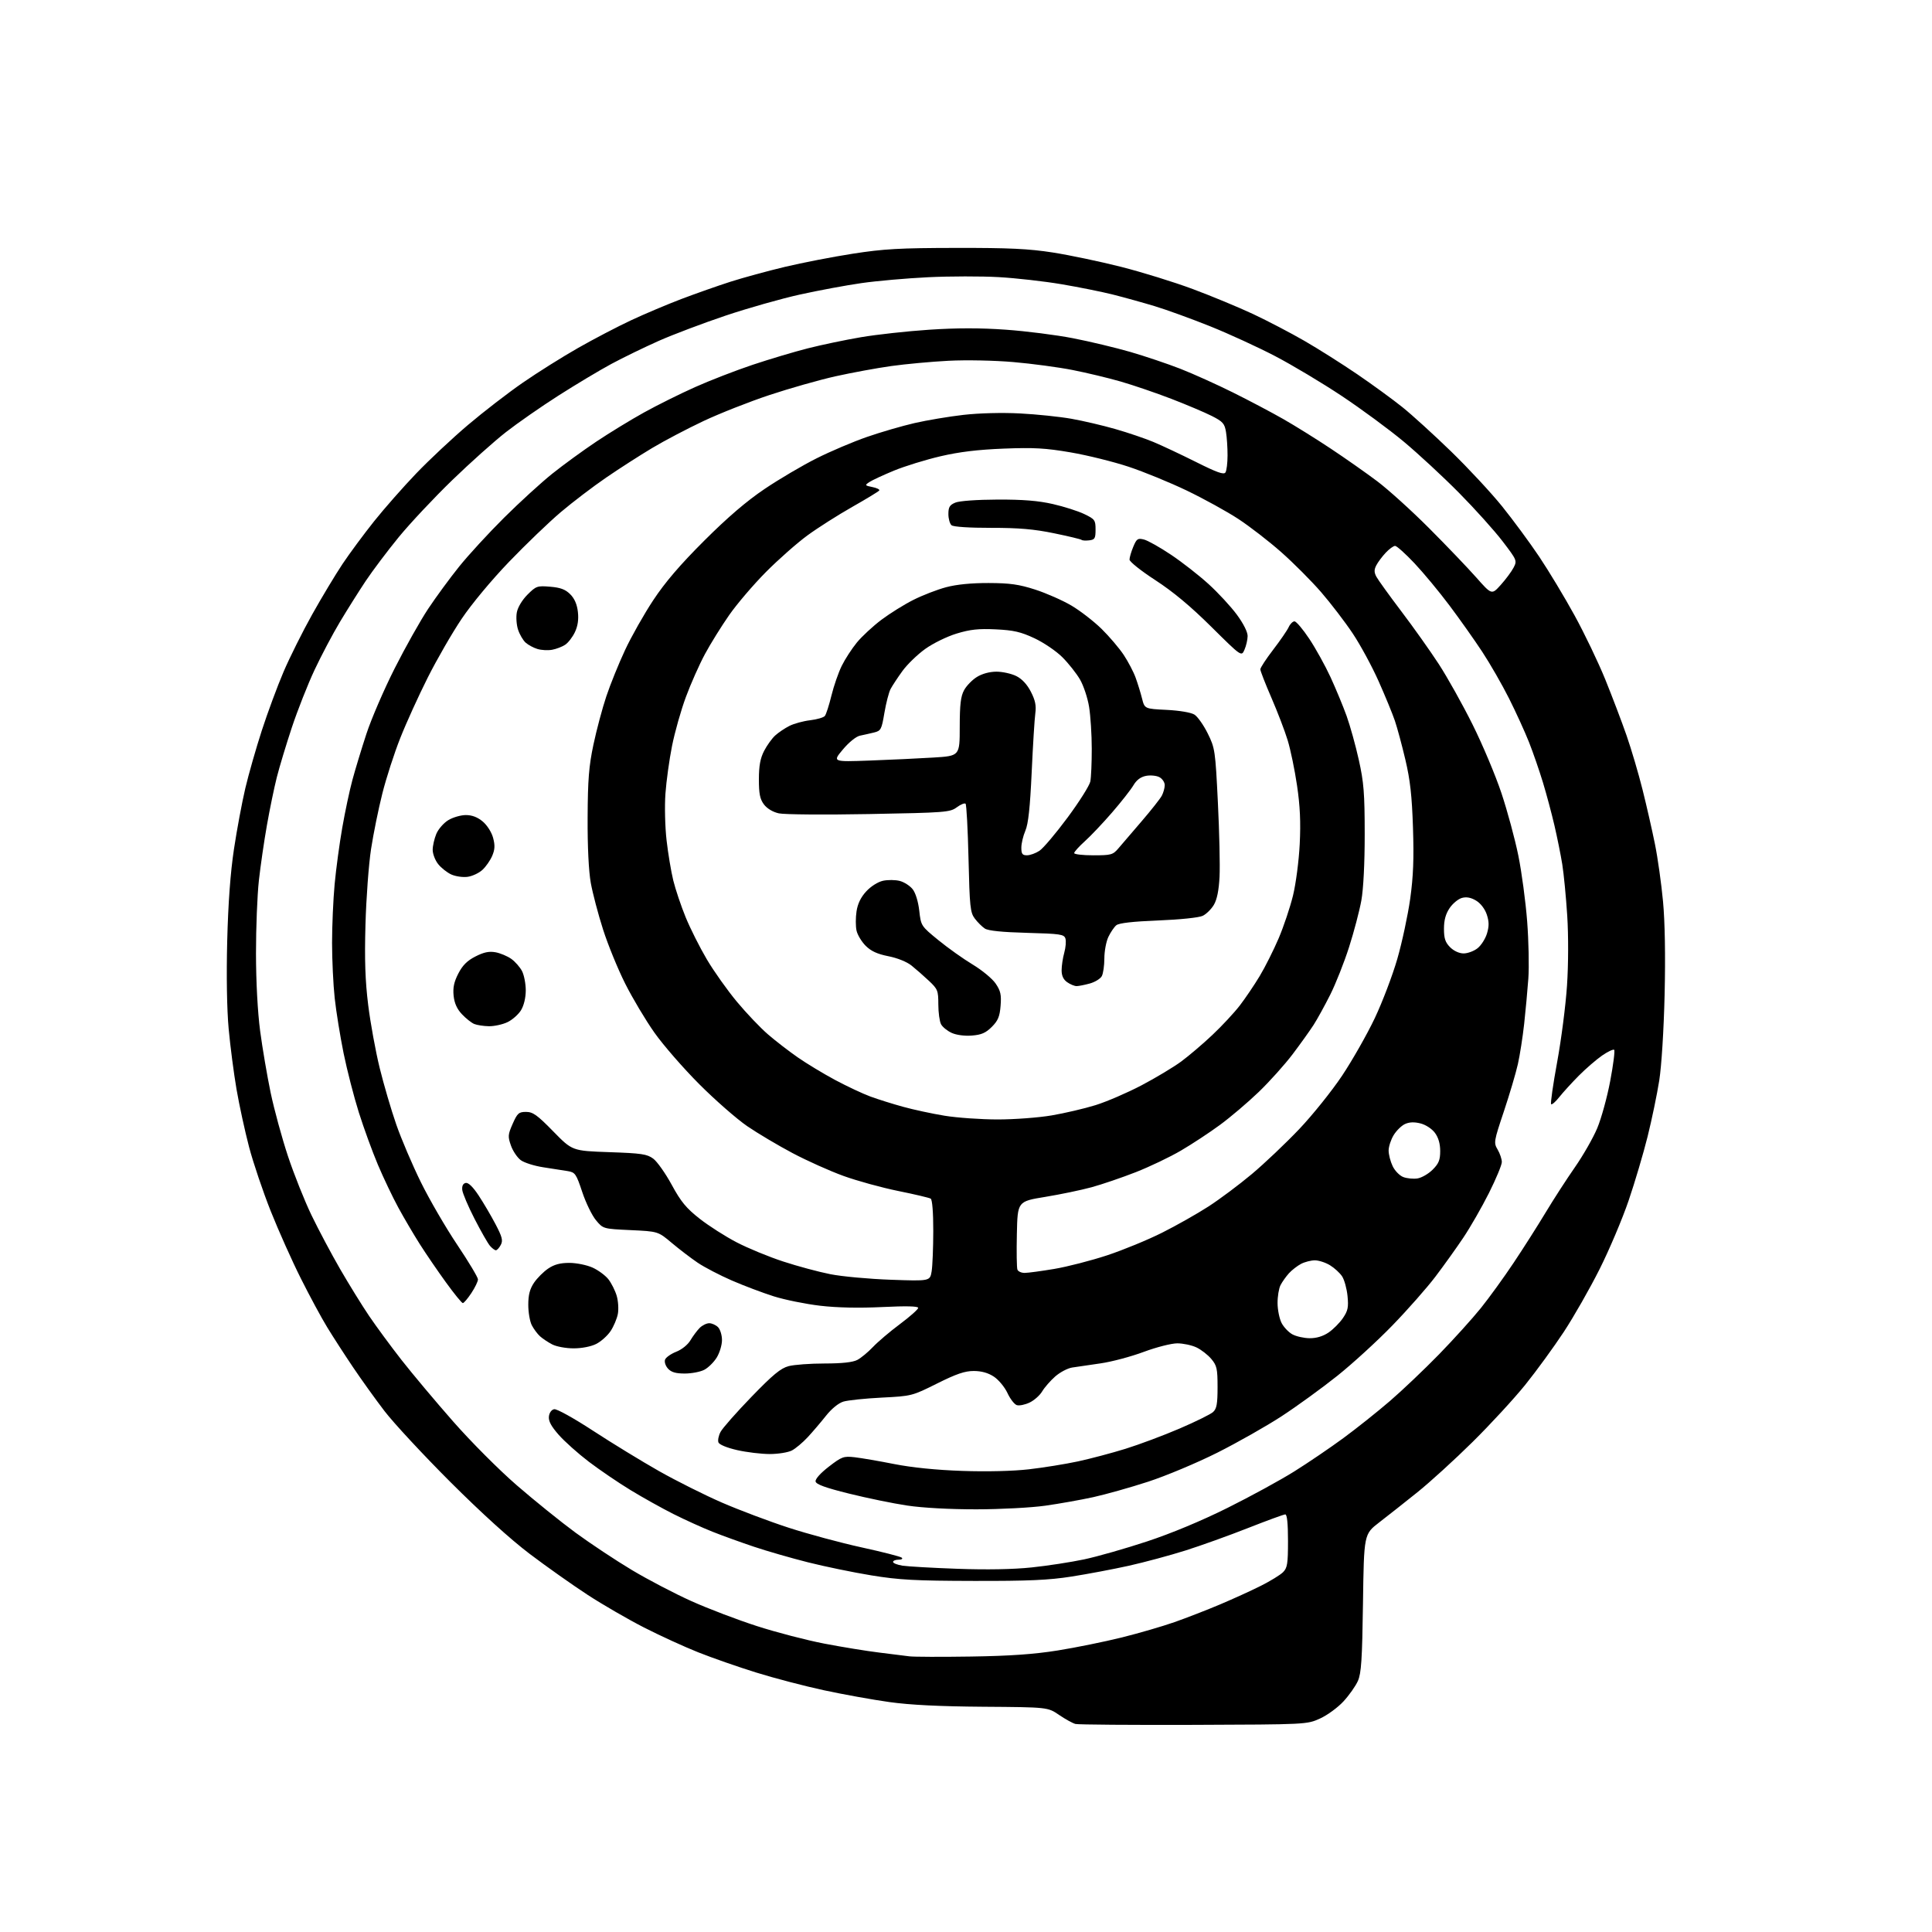 <?xml version="1.0" encoding="UTF-8" standalone="no"?>
<svg 
  version="1.1" 
  xmlns="http://www.w3.org/2000/svg" 
  xmlns:xlink="http://www.w3.org/1999/xlink" 
  xmlns:svg="http://www.w3.org/2000/svg"
  xmlns:rdf="http://www.w3.org/1999/02/22-rdf-syntax-ns#"
  xmlns:cc="http://creativecommons.org/ns#"
  xmlns:dc="http://purl.org/dc/elements/1.1/"
  viewBox="0 0 768 768"
  width="768"
  height="768"
>
<style>svg {background-color: white; }</style>"
<path stroke="none" fill="black" fill-rule="evenodd" d="M474.50,685.66C449.75,685.74 428.60,685.58 427.50,685.30C426.40,685.01 423.48,683.40 421.00,681.71C416.50,678.64 416.50,678.64 391.00,678.46C373.48,678.33 361.74,677.75 353.50,676.59C346.90,675.67 335.20,673.56 327.50,671.90C319.80,670.24 307.65,667.06 300.50,664.83C293.35,662.61 283.00,658.99 277.50,656.80C272.00,654.61 262.32,650.18 256.00,646.95C249.68,643.72 239.60,637.89 233.61,633.99C227.62,630.08 217.27,622.77 210.61,617.73C202.93,611.92 191.35,601.42 178.95,589.04C168.20,578.29 156.44,565.62 152.82,560.89C149.20,556.15 143.54,548.27 140.26,543.38C136.97,538.50 132.40,531.43 130.11,527.68C127.81,523.93 123.07,515.15 119.58,508.18C116.08,501.21 110.71,489.19 107.64,481.49C104.57,473.78 100.69,462.31 99.02,455.99C97.36,449.67 95.11,439.32 94.02,433.00C92.94,426.68 91.53,415.88 90.90,409.00C90.19,401.29 89.97,387.88 90.32,374.00C90.71,358.91 91.59,346.89 93.01,337.50C94.17,329.80 96.20,318.92 97.52,313.33C98.84,307.74 101.80,297.39 104.09,290.33C106.38,283.27 110.26,272.81 112.70,267.09C115.15,261.36 120.28,251.08 124.10,244.25C127.92,237.42 133.36,228.39 136.17,224.17C138.99,219.95 144.64,212.32 148.72,207.20C152.80,202.09 160.35,193.52 165.49,188.16C170.63,182.80 179.86,174.16 185.99,168.96C192.12,163.76 201.94,156.18 207.82,152.12C213.69,148.06 223.60,141.84 229.83,138.30C236.05,134.76 245.50,129.82 250.83,127.33C256.15,124.84 265.19,121.02 270.91,118.84C276.64,116.67 285.41,113.58 290.41,111.98C295.41,110.38 305.12,107.73 312.00,106.09C318.88,104.45 331.02,102.09 339.00,100.85C351.27,98.94 357.58,98.58 380.00,98.55C401.10,98.51 408.95,98.88 418.50,100.37C425.10,101.40 437.28,103.96 445.56,106.05C453.85,108.15 466.71,112.13 474.14,114.90C481.58,117.67 492.35,122.14 498.08,124.82C503.81,127.51 513.00,132.31 518.50,135.48C524.00,138.65 533.45,144.63 539.50,148.75C545.55,152.87 553.65,158.78 557.50,161.87C561.35,164.96 570.06,172.89 576.86,179.49C583.66,186.10 592.77,195.90 597.11,201.28C601.45,206.67 608.09,215.67 611.85,221.28C615.62,226.90 621.95,237.41 625.91,244.63C629.87,251.84 635.35,263.28 638.10,270.04C640.84,276.80 644.66,286.84 646.58,292.36C648.50,297.88 651.37,307.59 652.95,313.95C654.54,320.30 656.75,330.00 657.86,335.50C658.98,341.00 660.42,351.29 661.08,358.36C661.84,366.55 662.07,379.97 661.71,395.36C661.38,409.44 660.49,423.67 659.58,429.50C658.71,435.00 656.63,445.03 654.95,451.78C653.27,458.53 649.87,470.01 647.39,477.28C644.91,484.55 639.73,496.79 635.87,504.49C632.01,512.18 625.60,523.43 621.61,529.49C617.62,535.54 610.73,545.00 606.30,550.50C601.86,556.00 592.45,566.22 585.37,573.21C578.29,580.21 568.41,589.21 563.42,593.21C558.43,597.22 551.61,602.60 548.27,605.17C542.19,609.85 542.19,609.85 541.81,637.17C541.49,659.69 541.13,665.15 539.79,668.19C538.89,670.22 536.31,673.88 534.05,676.33C531.80,678.77 527.60,681.84 524.73,683.14C519.50,685.50 519.50,685.50 474.50,685.66zM386.00,658.50C401.59,658.26 411.07,657.59 420.50,656.08C427.65,654.94 439.09,652.61 445.91,650.92C452.74,649.22 462.19,646.47 466.91,644.81C471.64,643.15 479.77,639.99 485.00,637.78C490.23,635.57 497.55,632.23 501.28,630.35C505.00,628.48 508.94,626.06 510.03,624.97C511.74,623.26 512.00,621.62 512.00,612.50C512.00,605.64 511.63,602.00 510.92,602.00C510.32,602.00 503.69,604.43 496.17,607.39C488.65,610.36 477.43,614.39 471.23,616.35C465.03,618.31 454.90,621.03 448.73,622.41C442.55,623.78 432.32,625.71 426.00,626.70C416.90,628.13 408.77,628.49 387.00,628.44C363.75,628.39 357.46,628.05 346.33,626.23C339.08,625.04 327.74,622.70 321.13,621.03C314.52,619.36 304.92,616.60 299.80,614.88C294.69,613.17 287.23,610.48 283.24,608.89C279.25,607.31 272.28,604.15 267.74,601.87C263.21,599.59 255.53,595.31 250.69,592.36C245.84,589.41 238.36,584.32 234.07,581.06C229.78,577.79 224.39,572.98 222.09,570.36C219.10,566.96 217.99,564.89 218.20,563.06C218.38,561.56 219.23,560.38 220.30,560.18C221.31,559.98 228.12,563.76 235.80,568.78C243.34,573.70 255.12,580.90 262.00,584.80C268.88,588.69 280.12,594.32 287.00,597.31C293.88,600.29 305.80,604.79 313.50,607.29C321.20,609.79 334.25,613.31 342.50,615.11C350.75,616.91 357.93,618.75 358.45,619.19C358.98,619.65 358.43,620.00 357.20,620.00C355.99,620.00 355.00,620.40 355.00,620.89C355.00,621.38 356.69,622.05 358.75,622.38C360.81,622.70 370.64,623.27 380.59,623.62C392.20,624.04 402.75,623.85 410.09,623.08C416.36,622.43 425.77,620.98 431.00,619.87C436.23,618.76 447.46,615.55 455.97,612.74C465.68,609.53 477.61,604.56 487.97,599.40C497.06,594.88 509.00,588.36 514.50,584.91C520.00,581.47 528.77,575.51 534.00,571.67C539.23,567.83 547.55,561.20 552.50,556.94C557.45,552.68 566.25,544.31 572.06,538.35C577.87,532.38 585.33,524.12 588.65,520.00C591.96,515.88 597.83,507.77 601.68,502.00C605.54,496.23 611.26,487.23 614.41,482.00C617.55,476.77 622.79,468.68 626.05,464.00C629.31,459.32 633.31,452.33 634.93,448.46C636.55,444.59 638.88,436.14 640.09,429.69C641.31,423.24 642.01,417.68 641.67,417.33C641.32,416.99 639.15,418.01 636.85,419.60C634.55,421.20 630.37,424.81 627.58,427.62C624.79,430.44 621.30,434.27 619.83,436.12C618.37,437.98 616.91,439.24 616.60,438.93C616.28,438.62 617.36,431.09 618.99,422.20C620.63,413.31 622.39,399.62 622.91,391.77C623.47,383.33 623.50,371.98 623.00,364.00C622.52,356.57 621.64,347.40 621.03,343.61C620.42,339.82 619.01,332.85 617.91,328.11C616.81,323.38 614.75,315.68 613.33,311.00C611.91,306.32 609.42,299.12 607.79,295.00C606.16,290.88 602.58,283.05 599.85,277.61C597.11,272.16 592.33,263.84 589.22,259.11C586.10,254.37 580.23,246.07 576.16,240.65C572.10,235.23 565.84,227.69 562.27,223.90C558.69,220.10 555.22,217.00 554.57,217.00C553.91,217.00 552.22,218.24 550.81,219.75C549.40,221.26 547.72,223.51 547.09,224.75C546.20,226.47 546.21,227.53 547.13,229.25C547.79,230.49 552.25,236.68 557.04,243.00C561.84,249.32 568.54,258.77 571.95,264.00C575.35,269.23 581.40,280.04 585.38,288.04C589.37,296.04 594.54,308.34 596.88,315.38C599.22,322.42 602.23,333.54 603.56,340.10C604.89,346.65 606.47,358.42 607.07,366.26C607.67,374.09 607.88,384.32 607.54,389.00C607.20,393.68 606.45,401.77 605.88,407.00C605.30,412.23 604.18,419.43 603.38,423.00C602.58,426.57 600.07,435.05 597.80,441.84C593.80,453.78 593.73,454.26 595.34,456.99C596.25,458.54 597.00,460.76 597.00,461.92C597.00,463.09 594.69,468.63 591.88,474.25C589.06,479.86 584.48,487.84 581.70,491.98C578.93,496.12 573.93,503.10 570.59,507.50C567.26,511.89 559.60,520.59 553.56,526.82C547.53,533.05 537.62,542.11 531.54,546.96C525.47,551.80 515.55,559.00 509.50,562.95C503.45,566.90 491.92,573.43 483.89,577.47C475.83,581.51 463.49,586.69 456.39,589.00C449.30,591.31 439.47,594.07 434.55,595.15C429.62,596.23 421.07,597.75 415.55,598.53C410.00,599.32 397.72,599.97 388.13,599.98C377.63,599.99 366.75,599.40 360.63,598.48C355.06,597.65 344.65,595.51 337.50,593.73C328.11,591.40 324.42,590.06 324.21,588.91C324.03,587.95 326.14,585.59 329.46,583.03C334.63,579.04 335.34,578.78 339.76,579.28C342.37,579.58 349.45,580.79 355.50,581.99C362.57,583.38 372.23,584.36 382.51,584.71C392.28,585.05 402.62,584.80 409.01,584.07C414.78,583.41 423.55,581.99 428.50,580.93C433.45,579.86 441.95,577.61 447.40,575.92C452.84,574.23 462.50,570.62 468.86,567.89C475.22,565.16 481.23,562.20 482.21,561.31C483.65,560.00 484.00,558.09 484.00,551.42C484.00,544.07 483.72,542.83 481.51,540.20C480.14,538.57 477.49,536.51 475.61,535.62C473.73,534.73 470.30,534.00 467.99,534.00C465.65,534.00 459.70,535.52 454.64,537.40C449.61,539.28 441.90,541.33 437.50,541.96C433.10,542.60 428.03,543.34 426.23,543.61C424.43,543.88 421.39,545.48 419.47,547.16C417.55,548.85 415.22,551.52 414.28,553.10C413.35,554.68 411.09,556.68 409.27,557.54C407.44,558.41 405.16,558.87 404.20,558.56C403.24,558.26 401.56,556.09 400.48,553.75C399.39,551.41 396.97,548.49 395.10,547.25C392.83,545.74 390.18,545.00 387.10,544.99C383.57,544.98 380.18,546.13 372.50,549.97C362.58,554.92 362.40,554.97 350.50,555.57C343.90,555.90 337.04,556.62 335.25,557.16C333.30,557.76 330.54,560.01 328.31,562.83C326.28,565.40 323.01,569.22 321.06,571.33C319.10,573.44 316.28,575.80 314.80,576.58C313.31,577.36 309.35,578.00 306.00,578.00C302.64,578.00 296.81,577.30 293.03,576.44C288.99,575.52 285.93,574.26 285.59,573.38C285.27,572.55 285.65,570.66 286.44,569.19C287.22,567.71 292.73,561.46 298.68,555.31C307.26,546.44 310.33,543.90 313.50,543.06C315.70,542.48 322.13,542.01 327.80,542.01C334.73,542.00 338.98,541.54 340.80,540.59C342.28,539.81 345.07,537.50 347.00,535.46C348.93,533.42 353.76,529.31 357.75,526.34C361.74,523.36 365.00,520.46 365.00,519.90C365.00,519.22 360.23,519.11 350.74,519.57C341.49,520.02 332.80,519.84 326.03,519.05C320.29,518.38 312.00,516.70 307.61,515.32C303.22,513.93 295.71,511.10 290.92,509.02C286.13,506.94 280.03,503.76 277.36,501.96C274.68,500.15 270.05,496.61 267.05,494.09C261.60,489.50 261.60,489.50 250.68,488.99C239.76,488.48 239.76,488.48 236.90,485.05C235.33,483.16 232.87,478.12 231.45,473.84C229.04,466.60 228.64,466.03 225.68,465.53C223.93,465.24 219.58,464.56 216.01,464.02C212.44,463.48 208.39,462.20 207.01,461.18C205.63,460.15 203.87,457.55 203.11,455.38C201.84,451.78 201.90,451.02 203.80,446.72C205.67,442.50 206.23,442.00 209.12,442.00C211.84,442.00 213.57,443.24 219.93,449.75C227.50,457.49 227.50,457.49 242.18,458.00C255.03,458.44 257.21,458.76 259.68,460.59C261.23,461.74 264.53,466.41 267.02,470.98C270.68,477.72 272.78,480.26 278.13,484.46C281.76,487.31 288.37,491.53 292.82,493.84C297.27,496.16 305.59,499.59 311.31,501.46C317.03,503.34 325.49,505.61 330.11,506.52C334.72,507.43 345.52,508.42 354.10,508.72C369.69,509.27 369.69,509.27 370.34,505.39C370.69,503.25 370.98,496.01 370.99,489.31C371.00,481.99 370.59,476.86 369.97,476.48C369.40,476.13 363.58,474.75 357.03,473.43C350.49,472.10 340.71,469.41 335.32,467.46C329.92,465.51 320.80,461.42 315.06,458.38C309.32,455.34 301.22,450.53 297.06,447.69C292.90,444.84 284.32,437.34 278.00,431.01C271.68,424.68 263.64,415.45 260.15,410.50C256.65,405.55 251.42,396.77 248.52,391.00C245.62,385.23 241.66,375.55 239.73,369.50C237.79,363.45 235.60,355.12 234.85,351.00C234.01,346.30 233.53,336.59 233.59,325.00C233.66,309.94 234.09,304.55 235.90,296.00C237.12,290.23 239.42,281.60 241.01,276.84C242.60,272.07 245.96,263.78 248.47,258.41C250.97,253.04 256.02,244.12 259.69,238.57C264.38,231.47 270.35,224.50 279.92,214.95C289.28,205.61 296.77,199.20 304.00,194.33C309.77,190.44 319.04,184.98 324.60,182.20C330.15,179.41 339.15,175.59 344.60,173.70C350.04,171.81 358.55,169.33 363.50,168.19C368.45,167.05 377.23,165.58 383.00,164.92C389.27,164.21 398.34,163.97 405.50,164.35C412.10,164.69 421.31,165.65 425.97,166.48C430.63,167.31 438.50,169.15 443.45,170.58C448.40,172.00 455.17,174.30 458.48,175.68C461.79,177.06 469.41,180.64 475.41,183.64C483.77,187.83 486.51,188.80 487.14,187.80C487.60,187.09 487.97,184.03 487.97,181.00C487.98,177.97 487.70,173.79 487.35,171.70C486.80,168.36 486.10,167.58 481.68,165.34C478.91,163.94 471.66,160.87 465.57,158.52C459.48,156.18 450.45,153.10 445.50,151.67C440.55,150.24 431.93,148.18 426.35,147.08C420.77,145.98 410.19,144.56 402.85,143.93C395.26,143.27 384.14,143.05 377.09,143.41C370.26,143.76 360.00,144.71 354.28,145.51C348.57,146.31 338.63,148.14 332.19,149.57C325.76,151.00 313.92,154.36 305.88,157.03C297.84,159.70 286.03,164.36 279.65,167.37C273.26,170.38 264.09,175.20 259.27,178.08C254.45,180.96 246.22,186.24 241.00,189.82C235.78,193.39 227.66,199.57 222.96,203.55C218.26,207.53 208.99,216.43 202.36,223.33C195.38,230.59 187.44,240.14 183.50,246.01C179.75,251.58 173.70,262.07 170.05,269.32C166.40,276.57 161.47,287.41 159.10,293.42C156.72,299.42 153.52,309.32 151.99,315.42C150.45,321.51 148.43,331.45 147.50,337.50C146.57,343.55 145.57,357.05 145.28,367.50C144.89,381.62 145.17,389.84 146.36,399.50C147.25,406.65 149.30,417.90 150.92,424.50C152.54,431.10 155.51,441.23 157.52,447.00C159.52,452.77 163.94,463.12 167.33,470.00C170.72,476.88 177.21,488.04 181.75,494.81C186.29,501.58 190.00,507.78 190.00,508.58C190.00,509.39 188.82,511.83 187.37,514.02C185.92,516.21 184.40,518.00 183.98,518.00C183.57,518.00 180.54,514.29 177.26,509.75C173.97,505.21 169.28,498.35 166.84,494.50C164.40,490.65 160.56,484.12 158.32,480.00C156.08,475.88 152.43,468.23 150.22,463.00C148.01,457.77 144.60,448.42 142.64,442.21C140.68,435.99 137.96,425.42 136.59,418.71C135.23,411.99 133.63,402.13 133.05,396.79C132.47,391.45 132.00,381.55 132.00,374.79C132.00,368.03 132.46,357.55 133.02,351.50C133.58,345.45 134.95,335.32 136.06,329.00C137.16,322.68 138.98,314.12 140.10,310.00C141.21,305.88 143.71,297.65 145.65,291.73C147.59,285.80 152.64,274.10 156.87,265.73C161.10,257.35 167.10,246.68 170.21,242.00C173.32,237.32 178.87,229.76 182.55,225.19C186.23,220.61 194.25,211.89 200.37,205.81C206.49,199.72 215.10,191.86 219.50,188.33C223.90,184.81 231.78,179.07 237.00,175.58C242.22,172.09 250.78,166.86 256.00,163.97C261.23,161.07 270.35,156.54 276.28,153.89C282.20,151.24 292.53,147.24 299.23,145.00C305.94,142.76 315.82,139.81 321.20,138.45C326.59,137.08 336.05,135.10 342.24,134.05C348.44,132.99 360.63,131.65 369.35,131.07C380.38,130.34 389.66,130.33 399.85,131.06C407.91,131.63 419.93,133.16 426.57,134.46C433.21,135.75 443.43,138.20 449.29,139.89C455.15,141.59 464.11,144.61 469.22,146.60C474.32,148.60 483.73,152.84 490.12,156.02C496.50,159.19 505.50,163.94 510.12,166.58C514.73,169.21 523.23,174.50 529.00,178.34C534.77,182.17 543.10,188.02 547.50,191.33C551.90,194.65 561.15,203.01 568.05,209.93C574.95,216.84 583.38,225.65 586.79,229.50C592.98,236.50 592.98,236.50 596.58,232.50C598.56,230.30 600.85,227.22 601.66,225.66C603.11,222.89 603.02,222.66 597.32,215.20C594.12,211.00 586.33,202.33 580.00,195.93C573.67,189.53 563.77,180.36 558.00,175.55C552.23,170.74 541.15,162.58 533.38,157.41C525.62,152.25 513.69,145.12 506.88,141.56C500.07,138.01 488.42,132.66 481.00,129.68C473.57,126.71 463.68,123.11 459.00,121.70C454.32,120.29 446.90,118.23 442.50,117.12C438.10,116.01 428.88,114.15 422.00,112.99C415.12,111.82 403.88,110.55 397.00,110.16C390.12,109.77 377.52,109.79 369.00,110.20C360.48,110.61 348.55,111.66 342.50,112.53C336.45,113.39 325.43,115.44 318.00,117.08C310.57,118.72 297.23,122.51 288.35,125.49C279.47,128.48 267.54,132.99 261.85,135.51C256.16,138.04 247.68,142.16 243.00,144.68C238.32,147.20 228.88,152.86 222.00,157.25C215.12,161.64 205.72,168.18 201.11,171.78C196.50,175.38 186.87,183.99 179.72,190.91C172.57,197.84 163.03,208.00 158.52,213.50C154.02,219.00 148.09,226.88 145.34,231.00C142.60,235.12 138.00,242.43 135.12,247.24C132.24,252.04 127.69,260.66 125.00,266.39C122.32,272.12 118.28,282.37 116.02,289.16C113.77,295.95 111.07,304.88 110.03,309.00C108.99,313.12 107.22,321.68 106.11,328.00C104.99,334.32 103.55,344.23 102.91,350.00C102.27,355.77 101.75,368.82 101.76,379.00C101.77,390.28 102.42,402.31 103.41,409.84C104.31,416.62 106.19,427.65 107.58,434.34C108.98,441.03 112.08,452.38 114.46,459.57C116.85,466.76 121.06,477.33 123.83,483.07C126.60,488.81 131.72,498.45 135.22,504.50C138.72,510.55 143.89,518.91 146.70,523.07C149.52,527.23 155.31,535.11 159.58,540.57C163.85,546.03 173.07,557.02 180.08,565.00C187.22,573.13 198.37,584.32 205.47,590.46C212.43,596.49 222.93,604.96 228.81,609.28C234.69,613.59 244.76,620.27 251.18,624.11C257.60,627.95 268.28,633.53 274.91,636.50C281.54,639.48 293.26,643.94 300.94,646.41C308.63,648.89 320.67,652.02 327.71,653.37C334.74,654.72 344.55,656.32 349.50,656.92C354.45,657.52 359.85,658.20 361.50,658.42C363.15,658.64 374.18,658.68 386.00,658.50zM272.20,546.00C268.61,546.00 266.84,545.48 265.53,544.04C264.54,542.93 264.03,541.37 264.38,540.46C264.72,539.57 266.73,538.16 268.84,537.33C271.05,536.46 273.43,534.54 274.47,532.77C275.47,531.10 277.11,528.89 278.14,527.86C279.16,526.84 280.87,526.00 281.93,526.00C282.99,526.00 284.56,526.71 285.43,527.57C286.29,528.44 287.00,530.75 287.00,532.70C287.00,534.66 286.06,537.79 284.90,539.66C283.75,541.52 281.52,543.71 279.95,544.52C278.38,545.34 274.90,546.00 272.20,546.00zM228.00,535.99C224.97,535.99 221.16,535.29 219.50,534.42C217.85,533.56 215.67,532.11 214.65,531.18C213.63,530.26 212.17,528.29 211.40,526.80C210.63,525.32 210.00,521.67 210.00,518.70C210.00,514.73 210.61,512.40 212.27,509.92C213.52,508.07 216.07,505.52 217.92,504.27C220.35,502.63 222.72,502.01 226.40,502.02C229.20,502.03 233.34,502.88 235.58,503.90C237.82,504.92 240.63,506.99 241.83,508.51C243.02,510.03 244.51,512.97 245.13,515.04C245.75,517.11 245.96,520.38 245.61,522.29C245.25,524.21 243.94,527.29 242.71,529.14C241.47,530.99 238.89,533.29 236.98,534.25C234.92,535.28 231.25,536.00 228.00,535.99zM520.60,531.96C523.27,531.99 525.89,531.20 528.08,529.73C529.93,528.48 532.52,525.89 533.82,523.98C535.82,521.05 536.11,519.66 535.66,515.17C535.37,512.24 534.40,508.73 533.51,507.37C532.62,506.02 530.45,504.03 528.70,502.96C526.94,501.88 524.24,501.01 522.70,501.00C521.16,501.00 518.69,501.63 517.20,502.40C515.72,503.18 513.54,504.87 512.37,506.15C511.21,507.44 509.70,509.56 509.03,510.86C508.36,512.16 507.83,515.40 507.85,518.05C507.87,520.70 508.59,524.24 509.45,525.91C510.32,527.58 512.26,529.62 513.76,530.43C515.27,531.25 518.35,531.94 520.60,531.96zM407.29,506.00C408.59,506.00 413.89,505.29 419.07,504.42C424.26,503.55 433.72,501.11 440.10,499.01C446.48,496.90 456.31,492.85 461.95,490.02C467.59,487.19 475.87,482.51 480.35,479.62C484.83,476.73 492.60,470.92 497.62,466.71C502.64,462.50 511.10,454.47 516.43,448.87C521.76,443.26 529.45,433.67 533.53,427.56C537.60,421.44 543.42,411.20 546.47,404.79C549.51,398.38 553.56,387.74 555.46,381.15C557.36,374.55 559.65,363.83 560.57,357.33C561.81,348.44 562.09,341.40 561.68,329.00C561.27,316.38 560.56,310.03 558.66,302.00C557.30,296.23 555.42,289.25 554.48,286.50C553.55,283.75 550.65,276.70 548.04,270.84C545.43,264.97 540.80,256.42 537.75,251.84C534.69,247.25 529.02,239.84 525.15,235.37C521.27,230.90 514.14,223.75 509.30,219.48C504.46,215.20 496.80,209.28 492.29,206.32C487.77,203.35 478.54,198.27 471.79,195.02C465.03,191.78 454.59,187.50 448.59,185.52C442.59,183.53 432.24,180.97 425.59,179.83C415.61,178.12 410.97,177.86 399.00,178.33C388.79,178.73 381.36,179.62 373.87,181.37C368.03,182.73 359.70,185.30 355.37,187.08C351.04,188.87 346.62,190.92 345.55,191.65C343.71,192.89 343.78,193.01 346.78,193.61C348.53,193.96 349.77,194.56 349.53,194.96C349.29,195.35 344.45,198.29 338.79,201.50C333.13,204.71 325.12,209.80 321.00,212.81C316.88,215.82 309.44,222.39 304.47,227.39C299.50,232.40 292.93,240.10 289.86,244.50C286.79,248.90 282.45,255.88 280.23,260.00C278.01,264.12 274.60,271.79 272.66,277.04C270.71,282.29 268.23,291.07 267.14,296.54C266.05,302.02 264.87,310.55 264.52,315.50C264.16,320.45 264.37,328.77 264.97,334.00C265.56,339.23 266.77,346.43 267.64,350.00C268.52,353.57 270.73,360.15 272.56,364.62C274.39,369.09 278.17,376.61 280.97,381.35C283.76,386.08 289.16,393.68 292.95,398.23C296.74,402.78 302.29,408.61 305.28,411.18C308.26,413.76 313.58,417.86 317.10,420.31C320.62,422.76 327.32,426.81 332.00,429.32C336.68,431.82 342.98,434.78 346.00,435.89C349.02,437.00 354.88,438.84 359.00,439.97C363.12,441.11 370.55,442.71 375.50,443.52C380.45,444.33 389.93,444.99 396.57,445.00C403.21,445.00 412.89,444.28 418.07,443.39C423.26,442.51 431.10,440.67 435.50,439.31C439.90,437.94 448.12,434.40 453.76,431.44C459.40,428.47 466.52,424.20 469.58,421.94C472.63,419.68 478.21,414.94 481.96,411.39C485.72,407.85 490.60,402.60 492.82,399.73C495.03,396.85 498.60,391.57 500.75,388.00C502.90,384.43 506.29,377.67 508.29,372.99C510.28,368.31 512.85,360.66 513.99,355.99C515.14,351.29 516.33,342.14 516.66,335.50C517.09,326.79 516.80,320.41 515.59,312.24C514.68,306.04 513.00,297.94 511.86,294.24C510.73,290.53 507.82,282.94 505.40,277.36C502.98,271.78 501.00,266.70 501.00,266.07C501.00,265.44 503.30,261.92 506.12,258.25C508.94,254.57 511.71,250.54 512.28,249.28C512.85,248.03 513.89,247.00 514.58,247.00C515.28,247.00 517.92,250.12 520.46,253.94C523.00,257.76 526.80,264.62 528.91,269.19C531.01,273.76 533.89,280.69 535.29,284.58C536.69,288.48 538.88,296.35 540.15,302.08C542.13,310.95 542.48,315.32 542.49,331.50C542.50,343.18 541.98,353.39 541.15,358.00C540.40,362.12 538.21,370.45 536.27,376.50C534.34,382.55 530.97,391.06 528.79,395.41C526.60,399.76 523.63,405.16 522.18,407.41C520.73,409.66 517.00,414.88 513.89,419.00C510.78,423.12 504.69,429.91 500.37,434.07C496.04,438.23 489.10,444.13 484.95,447.17C480.81,450.22 473.83,454.81 469.45,457.37C465.08,459.94 456.99,463.80 451.48,465.96C445.96,468.12 438.09,470.80 433.98,471.93C429.86,473.06 421.55,474.79 415.50,475.78C404.50,477.58 404.50,477.58 404.22,490.49C404.06,497.59 404.16,503.98 404.44,504.70C404.71,505.41 406.00,506.00 407.29,506.00zM197.12,497.00C196.67,497.00 195.62,496.21 194.78,495.25C193.94,494.29 191.18,489.45 188.64,484.50C186.10,479.55 183.91,474.39 183.76,473.04C183.59,471.43 184.06,470.46 185.12,470.24C186.17,470.02 187.99,471.78 190.25,475.20C192.18,478.12 195.21,483.26 196.98,486.64C199.65,491.74 200.00,493.13 199.06,494.89C198.44,496.05 197.57,497.00 197.12,497.00zM563.50,468.44C565.15,468.17 567.85,466.61 569.50,464.96C571.93,462.53 572.50,461.12 572.50,457.55C572.50,454.64 571.79,452.19 570.40,450.32C569.20,448.70 566.76,447.11 564.68,446.58C562.21,445.95 560.23,446.03 558.52,446.81C557.13,447.44 555.10,449.43 554.00,451.23C552.90,453.03 552.01,455.78 552.00,457.35C552.00,458.92 552.71,461.70 553.59,463.54C554.46,465.39 556.37,467.35 557.84,467.90C559.30,468.46 561.85,468.70 563.50,468.44zM386.34,411.65C383.48,411.88 380.20,411.45 378.33,410.60C376.58,409.81 374.67,408.26 374.08,407.15C373.49,406.04 373.00,402.49 373.00,399.27C373.00,393.79 372.76,393.18 369.25,389.88C367.19,387.94 364.08,385.22 362.35,383.83C360.50,382.34 356.71,380.81 353.13,380.11C348.74,379.24 346.25,378.10 344.11,375.96C342.49,374.34 340.85,371.61 340.48,369.91C340.11,368.21 340.10,364.79 340.48,362.31C340.93,359.27 342.18,356.68 344.33,354.35C346.16,352.35 348.97,350.57 351.00,350.12C352.93,349.70 355.93,349.73 357.69,350.19C359.44,350.65 361.74,352.13 362.80,353.48C363.95,354.93 365.01,358.40 365.42,362.01C366.11,368.05 366.14,368.11 373.03,373.73C376.83,376.84 382.98,381.21 386.69,383.44C390.39,385.67 394.50,389.07 395.80,391.00C397.76,393.89 398.10,395.43 397.75,399.82C397.41,404.10 396.73,405.73 394.25,408.21C391.86,410.60 390.12,411.36 386.34,411.65zM194.35,407.94C192.23,407.90 189.60,407.50 188.50,407.04C187.40,406.58 185.21,404.85 183.64,403.18C181.66,401.10 180.63,398.80 180.32,395.83C179.99,392.62 180.47,390.34 182.19,387.00C183.87,383.73 185.73,381.87 189.00,380.21C192.32,378.51 194.41,378.08 196.97,378.54C198.87,378.89 201.69,380.07 203.23,381.16C204.77,382.26 206.70,384.45 207.52,386.03C208.33,387.61 209.00,391.06 209.00,393.70C208.99,396.63 208.26,399.70 207.11,401.58C206.08,403.27 203.65,405.41 201.72,406.33C199.78,407.25 196.47,407.97 194.35,407.94zM427.97,391.99C427.13,392.00 425.44,391.30 424.22,390.44C422.71,389.39 422.00,387.86 422.01,385.69C422.01,383.94 422.48,380.80 423.06,378.72C423.64,376.63 423.85,374.10 423.52,373.07C422.99,371.40 421.48,371.18 408.22,370.82C398.37,370.56 392.84,369.99 391.50,369.12C390.40,368.40 388.60,366.61 387.50,365.15C385.69,362.75 385.45,360.50 385.00,341.33C384.73,329.69 384.20,319.86 383.83,319.49C383.46,319.13 381.88,319.77 380.33,320.92C377.64,322.90 375.90,323.04 345.50,323.60C327.90,323.93 311.74,323.80 309.59,323.32C307.20,322.79 304.90,321.40 303.67,319.76C302.09,317.65 301.67,315.53 301.67,309.79C301.68,304.40 302.22,301.46 303.74,298.50C304.88,296.30 306.86,293.54 308.15,292.37C309.44,291.19 311.99,289.48 313.80,288.56C315.62,287.64 319.33,286.63 322.05,286.31C324.76,285.99 327.39,285.22 327.89,284.61C328.39,284.00 329.57,280.35 330.51,276.50C331.45,272.65 333.30,267.33 334.61,264.67C335.92,262.01 338.63,257.84 340.63,255.40C342.63,252.97 347.02,248.90 350.38,246.37C353.75,243.84 359.46,240.28 363.09,238.46C366.71,236.63 372.56,234.37 376.09,233.43C380.25,232.32 386.18,231.74 393.00,231.76C401.49,231.79 405.03,232.29 411.50,234.37C415.90,235.79 422.38,238.65 425.90,240.72C429.42,242.80 434.82,246.98 437.90,250.00C440.98,253.03 444.94,257.69 446.71,260.36C448.47,263.03 450.60,267.08 451.42,269.36C452.25,271.64 453.40,275.36 453.97,277.63C455.01,281.76 455.01,281.76 463.76,282.19C468.91,282.45 473.44,283.22 474.80,284.06C476.06,284.85 478.44,288.22 480.09,291.55C482.98,297.41 483.11,298.26 484.13,319.05C484.72,330.85 485.01,344.11 484.79,348.52C484.51,353.94 483.78,357.56 482.53,359.69C481.50,361.42 479.51,363.38 478.08,364.06C476.61,364.77 469.03,365.56 460.40,365.90C450.30,366.30 444.79,366.93 443.75,367.80C442.89,368.51 441.47,370.60 440.59,372.45C439.72,374.29 439.00,378.13 439.00,380.97C439.00,383.81 438.54,386.98 437.99,388.02C437.43,389.06 435.29,390.38 433.24,390.95C431.18,391.52 428.81,391.99 427.97,391.99zM581.82,379.00C583.42,379.00 585.91,378.08 587.34,376.95C588.78,375.82 590.47,373.17 591.10,371.07C591.97,368.16 591.95,366.38 591.02,363.55C590.28,361.33 588.60,359.12 586.81,358.03C584.77,356.79 582.99,356.44 581.17,356.93C579.70,357.32 577.49,359.14 576.25,360.97C574.68,363.30 574.00,365.77 574.00,369.19C574.00,373.06 574.52,374.61 576.45,376.55C577.94,378.03 580.06,379.00 581.82,379.00zM185.89,348.55C184.03,348.81 181.11,348.39 179.42,347.63C177.72,346.86 175.36,345.00 174.17,343.48C172.97,341.97 172.00,339.43 172.00,337.83C172.00,336.24 172.65,333.39 173.44,331.49C174.23,329.59 176.37,327.14 178.19,326.03C180.01,324.92 183.15,324.01 185.17,324.00C187.66,324.00 189.83,324.83 191.90,326.57C193.64,328.03 195.42,330.83 196.01,333.04C196.82,336.03 196.73,337.69 195.66,340.21C194.89,342.02 193.14,344.53 191.77,345.79C190.41,347.05 187.76,348.29 185.89,348.55zM408.25,339.99C409.49,339.99 411.72,339.18 413.20,338.20C414.69,337.22 419.72,331.28 424.37,325.00C429.03,318.72 433.10,312.26 433.42,310.66C433.74,309.06 434.00,303.19 433.99,297.62C433.99,292.06 433.51,284.57 432.93,281.00C432.36,277.43 430.72,272.51 429.30,270.08C427.88,267.66 424.74,263.68 422.31,261.26C419.89,258.83 414.89,255.44 411.22,253.72C405.76,251.17 402.94,250.52 395.84,250.18C389.01,249.85 385.67,250.21 380.28,251.85C376.49,253.00 370.92,255.72 367.81,257.95C364.72,260.16 360.63,264.12 358.73,266.74C356.83,269.36 354.71,272.59 354.01,273.91C353.32,275.24 352.22,279.51 351.56,283.39C350.45,290.00 350.18,290.51 347.44,291.18C345.82,291.58 343.31,292.14 341.85,292.44C340.31,292.76 337.45,295.07 335.06,297.93C330.92,302.87 330.92,302.87 345.71,302.33C353.84,302.03 365.23,301.50 371.00,301.14C381.50,300.50 381.50,300.50 381.51,289.00C381.52,280.04 381.90,276.80 383.24,274.35C384.18,272.61 386.48,270.25 388.34,269.10C390.44,267.80 393.41,267.00 396.12,267.00C398.53,267.00 402.07,267.79 404.00,268.75C406.27,269.88 408.31,272.08 409.80,275.00C411.53,278.37 411.97,280.50 411.56,283.50C411.25,285.70 410.60,296.27 410.11,307.00C409.46,321.03 408.76,327.54 407.60,330.22C406.72,332.26 406.00,335.30 406.00,336.97C406.00,339.45 406.41,340.00 408.25,339.99zM434.62,340.00C441.69,340.00 442.40,339.80 444.57,337.25C445.86,335.74 450.01,330.90 453.79,326.50C457.57,322.10 461.19,317.52 461.83,316.32C462.47,315.11 463.00,313.22 463.00,312.10C463.00,310.98 462.05,309.56 460.89,308.94C459.74,308.32 457.36,308.09 455.61,308.41C453.46,308.82 451.82,310.03 450.57,312.14C449.56,313.87 445.75,318.72 442.11,322.93C438.48,327.13 433.59,332.30 431.25,334.40C428.91,336.51 427.00,338.63 427.00,339.12C427.00,339.60 430.43,340.00 434.62,340.00zM494.70,258.27C493.50,261.04 493.50,261.04 481.50,249.15C473.26,240.98 466.29,235.18 459.25,230.61C453.61,226.95 449.00,223.28 449.00,222.45C449.00,221.62 449.67,219.33 450.49,217.36C451.83,214.15 452.28,213.85 454.74,214.47C456.26,214.85 461.10,217.57 465.50,220.52C469.90,223.46 476.62,228.71 480.43,232.18C484.24,235.65 489.31,241.13 491.68,244.35C494.29,247.89 495.98,251.27 495.95,252.86C495.93,254.31 495.37,256.75 494.70,258.27zM219.49,258.29C217.84,258.60 215.21,258.46 213.64,257.98C212.07,257.51 209.95,256.36 208.93,255.44C207.91,254.51 206.56,252.21 205.94,250.31C205.31,248.42 205.09,245.32 205.45,243.42C205.83,241.40 207.58,238.48 209.69,236.37C213.11,232.96 213.57,232.80 218.71,233.23C222.81,233.57 224.75,234.30 226.67,236.22C228.38,237.92 229.39,240.25 229.72,243.24C230.07,246.28 229.68,248.87 228.53,251.30C227.59,253.27 225.85,255.53 224.65,256.31C223.45,257.10 221.13,257.99 219.49,258.29zM432.96,214.80C431.57,214.96 430.21,214.88 429.95,214.61C429.68,214.35 424.75,213.16 418.98,211.98C411.04,210.34 405.00,209.82 394.01,209.83C385.36,209.84 379.02,209.43 378.26,208.80C377.57,208.23 377.00,206.22 377.00,204.35C377.00,201.59 377.51,200.73 379.75,199.80C381.36,199.12 388.32,198.62 396.50,198.59C406.62,198.55 412.71,199.04 418.50,200.36C422.90,201.36 428.52,203.15 431.00,204.34C435.22,206.37 435.50,206.75 435.50,210.50C435.50,214.04 435.21,214.53 432.96,214.80z" />

</svg>